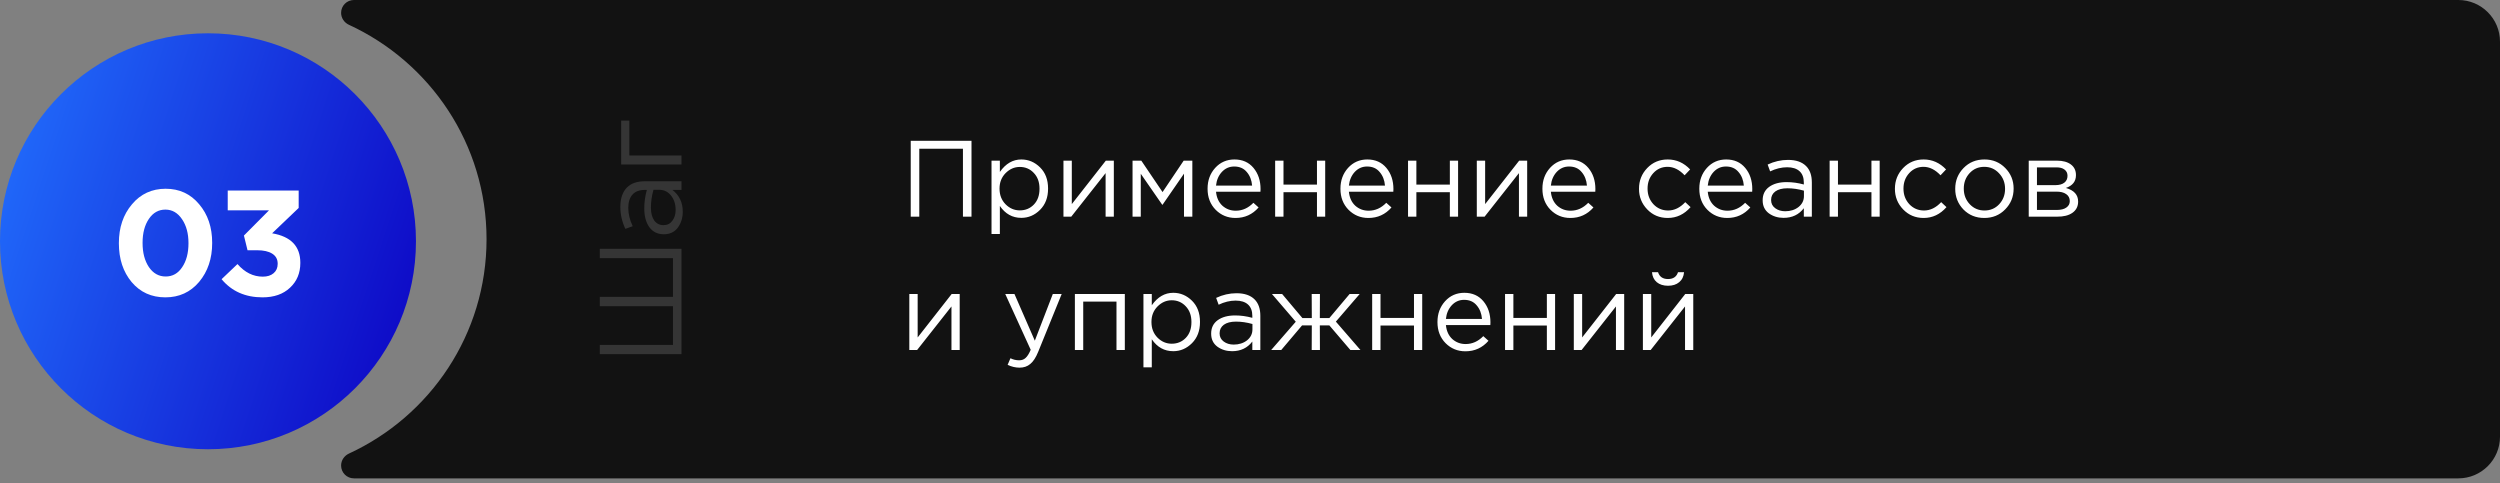 <?xml version="1.0" encoding="UTF-8"?> <svg xmlns="http://www.w3.org/2000/svg" width="300" height="58" viewBox="0 0 300 58" fill="none"><rect x="0" y="0" width="300" height="58" fill="#808080" stroke="none"/> <circle cx="24.958" cy="28.952" r="24.958" fill="url(#paint0_linear_11_306)"></circle> <path fill-rule="evenodd" clip-rule="evenodd" d="M300 5C300 2.239 297.761 0 295 0H42.47C41.62 0 40.932 0.689 40.932 1.538V1.538C40.932 2.158 41.306 2.715 41.869 2.974C51.621 7.471 58.385 17.3 58.385 28.703C58.385 40.105 51.621 49.934 41.869 54.431C41.306 54.691 40.932 55.247 40.932 55.867V55.867C40.932 56.716 41.62 57.404 42.469 57.404H295C297.761 57.404 300 55.166 300 52.404V5Z" fill="#121212"></path> <path d="M109.287 26V16.9H116.58V26H115.553V17.849H110.314V26H109.287ZM118.982 28.08V19.279H119.983V20.631C120.685 19.634 121.543 19.136 122.557 19.136C123.415 19.136 124.165 19.452 124.806 20.085C125.448 20.718 125.768 21.563 125.768 22.62V22.646C125.768 23.695 125.448 24.54 124.806 25.181C124.165 25.822 123.415 26.143 122.557 26.143C121.491 26.143 120.633 25.666 119.983 24.713V28.08H118.982ZM122.375 25.246C123.051 25.246 123.615 25.012 124.065 24.544C124.516 24.076 124.741 23.448 124.741 22.659V22.633C124.741 21.853 124.512 21.225 124.052 20.748C123.602 20.271 123.043 20.033 122.375 20.033C121.734 20.033 121.166 20.28 120.672 20.774C120.187 21.268 119.944 21.883 119.944 22.62V22.646C119.944 23.4 120.187 24.024 120.672 24.518C121.158 25.003 121.725 25.246 122.375 25.246ZM127.615 26V19.279H128.616V24.492L132.698 19.279H133.66V26H132.672V20.774L128.551 26H127.615ZM135.905 26V19.279H136.958L139.506 23.049L142.041 19.279H143.081V26H142.08V20.839L139.506 24.57H139.467L136.893 20.852V26H135.905ZM148.263 26.156C147.327 26.156 146.534 25.831 145.884 25.181C145.234 24.522 144.909 23.682 144.909 22.659V22.633C144.909 21.654 145.212 20.826 145.819 20.15C146.434 19.474 147.206 19.136 148.133 19.136C149.095 19.136 149.858 19.474 150.421 20.15C150.984 20.826 151.266 21.671 151.266 22.685C151.266 22.824 151.262 22.932 151.253 23.01H145.923C145.992 23.721 146.248 24.28 146.69 24.687C147.141 25.086 147.674 25.285 148.289 25.285C149.086 25.285 149.793 24.969 150.408 24.336L151.032 24.895C150.295 25.736 149.372 26.156 148.263 26.156ZM145.923 22.269H150.252C150.2 21.619 149.988 21.077 149.615 20.644C149.251 20.202 148.748 19.981 148.107 19.981C147.526 19.981 147.032 20.198 146.625 20.631C146.226 21.064 145.992 21.61 145.923 22.269ZM153.018 26V19.279H154.019V22.152H158.036V19.279H159.024V26H158.036V23.062H154.019V26H153.018ZM164.208 26.156C163.272 26.156 162.479 25.831 161.829 25.181C161.179 24.522 160.854 23.682 160.854 22.659V22.633C160.854 21.654 161.158 20.826 161.764 20.15C162.38 19.474 163.151 19.136 164.078 19.136C165.04 19.136 165.803 19.474 166.366 20.15C166.93 20.826 167.211 21.671 167.211 22.685C167.211 22.824 167.207 22.932 167.198 23.01H161.868C161.938 23.721 162.193 24.28 162.635 24.687C163.086 25.086 163.619 25.285 164.234 25.285C165.032 25.285 165.738 24.969 166.353 24.336L166.977 24.895C166.241 25.736 165.318 26.156 164.208 26.156ZM161.868 22.269H166.197C166.145 21.619 165.933 21.077 165.56 20.644C165.196 20.202 164.694 19.981 164.052 19.981C163.472 19.981 162.978 20.198 162.57 20.631C162.172 21.064 161.938 21.61 161.868 22.269ZM168.964 26V19.279H169.965V22.152H173.982V19.279H174.97V26H173.982V23.062H169.965V26H168.964ZM177.216 26V19.279H178.217V24.492L182.299 19.279H183.261V26H182.273V20.774L178.152 26H177.216ZM188.444 26.156C187.508 26.156 186.715 25.831 186.065 25.181C185.415 24.522 185.09 23.682 185.09 22.659V22.633C185.09 21.654 185.393 20.826 186 20.15C186.615 19.474 187.386 19.136 188.314 19.136C189.276 19.136 190.038 19.474 190.602 20.15C191.165 20.826 191.447 21.671 191.447 22.685C191.447 22.824 191.442 22.932 191.434 23.01H186.104C186.173 23.721 186.429 24.28 186.871 24.687C187.321 25.086 187.854 25.285 188.47 25.285C189.267 25.285 189.973 24.969 190.589 24.336L191.213 24.895C190.476 25.736 189.553 26.156 188.444 26.156ZM186.104 22.269H190.433C190.381 21.619 190.168 21.077 189.796 20.644C189.432 20.202 188.929 19.981 188.288 19.981C187.707 19.981 187.213 20.198 186.806 20.631C186.407 21.064 186.173 21.61 186.104 22.269ZM200.126 26.156C199.146 26.156 198.327 25.814 197.669 25.129C197.01 24.444 196.681 23.625 196.681 22.672V22.646C196.681 21.675 197.01 20.848 197.669 20.163C198.327 19.478 199.146 19.136 200.126 19.136C201.166 19.136 202.063 19.535 202.817 20.332L202.154 21.034C201.512 20.358 200.832 20.02 200.113 20.02C199.428 20.02 198.856 20.271 198.397 20.774C197.937 21.277 197.708 21.892 197.708 22.62V22.646C197.708 23.374 197.942 23.994 198.41 24.505C198.886 25.008 199.476 25.259 200.178 25.259C200.923 25.259 201.608 24.925 202.232 24.258L202.869 24.856C202.106 25.723 201.192 26.156 200.126 26.156ZM207.271 26.156C206.335 26.156 205.542 25.831 204.892 25.181C204.242 24.522 203.917 23.682 203.917 22.659V22.633C203.917 21.654 204.22 20.826 204.827 20.15C205.442 19.474 206.214 19.136 207.141 19.136C208.103 19.136 208.866 19.474 209.429 20.15C209.992 20.826 210.274 21.671 210.274 22.685C210.274 22.824 210.27 22.932 210.261 23.01H204.931C205 23.721 205.256 24.28 205.698 24.687C206.149 25.086 206.682 25.285 207.297 25.285C208.094 25.285 208.801 24.969 209.416 24.336L210.04 24.895C209.303 25.736 208.38 26.156 207.271 26.156ZM204.931 22.269H209.26C209.208 21.619 208.996 21.077 208.623 20.644C208.259 20.202 207.756 19.981 207.115 19.981C206.534 19.981 206.04 20.198 205.633 20.631C205.234 21.064 205 21.61 204.931 22.269ZM214.028 26.143C213.352 26.143 212.763 25.961 212.26 25.597C211.766 25.224 211.519 24.709 211.519 24.05V24.024C211.519 23.339 211.779 22.806 212.299 22.425C212.828 22.044 213.526 21.853 214.392 21.853C215.077 21.853 215.766 21.948 216.459 22.139V21.905C216.459 21.307 216.286 20.852 215.939 20.54C215.593 20.228 215.099 20.072 214.457 20.072C213.781 20.072 213.101 20.237 212.416 20.566L212.117 19.747C212.906 19.374 213.721 19.188 214.561 19.188C215.515 19.188 216.238 19.435 216.732 19.929C217.192 20.388 217.421 21.043 217.421 21.892V26H216.459V24.986C215.87 25.757 215.06 26.143 214.028 26.143ZM214.223 25.35C214.856 25.35 215.389 25.181 215.822 24.843C216.256 24.496 216.472 24.059 216.472 23.53V22.88C215.796 22.689 215.138 22.594 214.496 22.594C213.872 22.594 213.387 22.72 213.04 22.971C212.702 23.222 212.533 23.56 212.533 23.985V24.011C212.533 24.418 212.698 24.743 213.027 24.986C213.357 25.229 213.755 25.35 214.223 25.35ZM219.555 26V19.279H220.556V22.152H224.573V19.279H225.561V26H224.573V23.062H220.556V26H219.555ZM230.835 26.156C229.856 26.156 229.037 25.814 228.378 25.129C227.72 24.444 227.39 23.625 227.39 22.672V22.646C227.39 21.675 227.72 20.848 228.378 20.163C229.037 19.478 229.856 19.136 230.835 19.136C231.875 19.136 232.772 19.535 233.526 20.332L232.863 21.034C232.222 20.358 231.542 20.02 230.822 20.02C230.138 20.02 229.566 20.271 229.106 20.774C228.647 21.277 228.417 21.892 228.417 22.62V22.646C228.417 23.374 228.651 23.994 229.119 24.505C229.596 25.008 230.185 25.259 230.887 25.259C231.633 25.259 232.317 24.925 232.941 24.258L233.578 24.856C232.816 25.723 231.901 26.156 230.835 26.156ZM238.111 26.156C237.114 26.156 236.282 25.818 235.615 25.142C234.956 24.457 234.627 23.634 234.627 22.672V22.646C234.627 21.675 234.96 20.848 235.628 20.163C236.295 19.478 237.131 19.136 238.137 19.136C239.133 19.136 239.965 19.478 240.633 20.163C241.3 20.839 241.634 21.658 241.634 22.62V22.646C241.634 23.617 241.296 24.444 240.62 25.129C239.952 25.814 239.116 26.156 238.111 26.156ZM238.137 25.259C238.847 25.259 239.437 25.008 239.905 24.505C240.373 24.002 240.607 23.391 240.607 22.672V22.646C240.607 21.918 240.364 21.298 239.879 20.787C239.402 20.276 238.813 20.02 238.111 20.02C237.4 20.02 236.811 20.276 236.343 20.787C235.883 21.29 235.654 21.901 235.654 22.62V22.646C235.654 23.374 235.892 23.994 236.369 24.505C236.845 25.008 237.435 25.259 238.137 25.259ZM243.447 26V19.279H246.84C247.542 19.279 248.097 19.431 248.504 19.734C248.911 20.037 249.115 20.462 249.115 21.008V21.021C249.115 21.766 248.712 22.278 247.906 22.555C248.885 22.832 249.375 23.374 249.375 24.18V24.193C249.375 24.765 249.15 25.211 248.699 25.532C248.248 25.853 247.629 26.009 246.84 26H243.447ZM244.435 22.217H246.632C247.109 22.217 247.473 22.117 247.724 21.918C247.975 21.719 248.101 21.446 248.101 21.099V21.086C248.101 20.774 247.98 20.527 247.737 20.345C247.503 20.163 247.165 20.076 246.723 20.085H244.435V22.217ZM244.435 22.997V25.194H246.814C247.308 25.194 247.689 25.099 247.958 24.908C248.235 24.717 248.374 24.462 248.374 24.141V24.128C248.374 23.773 248.231 23.495 247.945 23.296C247.659 23.088 247.247 22.988 246.71 22.997H244.435ZM109.118 42V35.279H110.119V40.492L114.201 35.279H115.163V42H114.175V36.774L110.054 42H109.118ZM124.179 40.882L126.337 35.279H127.403L124.582 42.221C124.304 42.906 123.988 43.391 123.633 43.677C123.286 43.972 122.857 44.119 122.346 44.119C121.86 44.119 121.384 44.006 120.916 43.781L121.254 42.988C121.574 43.153 121.925 43.235 122.307 43.235C122.619 43.235 122.874 43.14 123.074 42.949C123.282 42.767 123.485 42.442 123.685 41.974L120.63 35.279H121.735L124.179 40.882ZM128.986 42V35.279H134.979V42H133.978V36.189H129.987V42H128.986ZM137.213 44.08V35.279H138.214V36.631C138.916 35.634 139.774 35.136 140.788 35.136C141.646 35.136 142.395 35.452 143.037 36.085C143.678 36.718 143.999 37.563 143.999 38.62V38.646C143.999 39.695 143.678 40.54 143.037 41.181C142.395 41.822 141.646 42.143 140.788 42.143C139.722 42.143 138.864 41.666 138.214 40.713V44.08H137.213ZM140.606 41.246C141.282 41.246 141.845 41.012 142.296 40.544C142.746 40.076 142.972 39.448 142.972 38.659V38.633C142.972 37.853 142.742 37.225 142.283 36.748C141.832 36.271 141.273 36.033 140.606 36.033C139.964 36.033 139.397 36.28 138.903 36.774C138.417 37.268 138.175 37.883 138.175 38.62V38.646C138.175 39.4 138.417 40.024 138.903 40.518C139.388 41.003 139.956 41.246 140.606 41.246ZM147.848 42.143C147.172 42.143 146.582 41.961 146.08 41.597C145.586 41.224 145.339 40.709 145.339 40.05V40.024C145.339 39.339 145.599 38.806 146.119 38.425C146.647 38.044 147.345 37.853 148.212 37.853C148.896 37.853 149.585 37.948 150.279 38.139V37.905C150.279 37.307 150.105 36.852 149.759 36.54C149.412 36.228 148.918 36.072 148.277 36.072C147.601 36.072 146.92 36.237 146.236 36.566L145.937 35.747C146.725 35.374 147.54 35.188 148.381 35.188C149.334 35.188 150.058 35.435 150.552 35.929C151.011 36.388 151.241 37.043 151.241 37.892V42H150.279V40.986C149.689 41.757 148.879 42.143 147.848 42.143ZM148.043 41.35C148.675 41.35 149.208 41.181 149.642 40.843C150.075 40.496 150.292 40.059 150.292 39.53V38.88C149.616 38.689 148.957 38.594 148.316 38.594C147.692 38.594 147.206 38.72 146.86 38.971C146.522 39.222 146.353 39.56 146.353 39.985V40.011C146.353 40.418 146.517 40.743 146.847 40.986C147.176 41.229 147.575 41.35 148.043 41.35ZM158.392 35.279L158.379 38.165H159.523L161.954 35.279H163.163L160.303 38.594L163.254 42H162.045L159.523 39.049H158.379L158.392 42H157.404L157.417 39.049H156.247L153.751 42H152.542L155.493 38.607L152.633 35.279H153.855L156.286 38.165H157.417L157.404 35.279H158.392ZM164.66 42V35.279H165.661V38.152H169.678V35.279H170.666V42H169.678V39.062H165.661V42H164.66ZM175.85 42.156C174.914 42.156 174.121 41.831 173.471 41.181C172.821 40.522 172.496 39.682 172.496 38.659V38.633C172.496 37.654 172.799 36.826 173.406 36.15C174.021 35.474 174.793 35.136 175.72 35.136C176.682 35.136 177.445 35.474 178.008 36.15C178.571 36.826 178.853 37.671 178.853 38.685C178.853 38.824 178.849 38.932 178.84 39.01H173.51C173.579 39.721 173.835 40.28 174.277 40.687C174.728 41.086 175.261 41.285 175.876 41.285C176.673 41.285 177.38 40.969 177.995 40.336L178.619 40.895C177.882 41.736 176.959 42.156 175.85 42.156ZM173.51 38.269H177.839C177.787 37.619 177.575 37.077 177.202 36.644C176.838 36.202 176.335 35.981 175.694 35.981C175.113 35.981 174.619 36.198 174.212 36.631C173.813 37.064 173.579 37.61 173.51 38.269ZM180.605 42V35.279H181.606V38.152H185.623V35.279H186.611V42H185.623V39.062H181.606V42H180.605ZM188.857 42V35.279H189.858V40.492L193.94 35.279H194.902V42H193.914V36.774L189.793 42H188.857ZM197.147 42V35.279H198.148V40.492L202.23 35.279H203.192V42H202.204V36.774L198.083 42H197.147ZM201.502 33.862C201.164 34.148 200.718 34.291 200.163 34.291C199.609 34.291 199.158 34.148 198.811 33.862C198.473 33.576 198.283 33.177 198.239 32.666H198.967C199.141 33.212 199.539 33.485 200.163 33.485C200.787 33.485 201.186 33.212 201.359 32.666H202.087C202.044 33.177 201.849 33.576 201.502 33.862Z" fill="white"></path> <path d="M81.778 42.496L71.978 42.496L71.978 41.39L80.756 41.39L80.756 36.742L71.978 36.742L71.978 35.622L80.756 35.622L80.756 30.974L71.978 30.974L71.978 29.854L81.778 29.854L81.778 42.496ZM81.932 25.407C81.932 26.136 81.736 26.77 81.344 27.311C80.943 27.843 80.388 28.11 79.678 28.11L79.65 28.11C78.913 28.11 78.339 27.829 77.928 27.27C77.518 26.7 77.312 25.949 77.312 25.015C77.312 24.278 77.415 23.536 77.62 22.79L77.368 22.79C76.724 22.79 76.234 22.976 75.898 23.349C75.562 23.723 75.394 24.255 75.394 24.945C75.394 25.674 75.572 26.406 75.926 27.143L75.044 27.465C74.643 26.616 74.442 25.739 74.442 24.834C74.442 23.807 74.708 23.027 75.24 22.495C75.735 22.001 76.44 21.753 77.354 21.753L81.778 21.753L81.778 22.79L80.686 22.79C81.517 23.424 81.932 24.297 81.932 25.407ZM81.078 25.198C81.078 24.516 80.896 23.942 80.532 23.476C80.159 23.009 79.688 22.776 79.118 22.776L78.418 22.776C78.213 23.503 78.11 24.213 78.11 24.904C78.11 25.576 78.246 26.098 78.516 26.471C78.787 26.835 79.151 27.017 79.608 27.017L79.636 27.017C80.075 27.017 80.425 26.84 80.686 26.485C80.948 26.131 81.078 25.701 81.078 25.198ZM81.778 19.736L74.54 19.736L74.54 14.472L75.52 14.472L75.52 18.658L81.778 18.658L81.778 19.736Z" fill="#353535"></path> <path d="M19.845 35.682C18.177 35.682 16.827 35.07 15.795 33.846C14.775 32.622 14.265 31.074 14.265 29.202V29.166C14.265 27.306 14.787 25.758 15.831 24.522C16.875 23.274 18.225 22.65 19.881 22.65C21.525 22.65 22.863 23.268 23.895 24.504C24.939 25.728 25.461 27.27 25.461 29.13V29.166C25.461 31.026 24.939 32.58 23.895 33.828C22.851 35.064 21.501 35.682 19.845 35.682ZM17.865 32.046C18.381 32.802 19.053 33.18 19.881 33.18C20.709 33.18 21.369 32.808 21.861 32.064C22.365 31.32 22.617 30.366 22.617 29.202V29.166C22.617 28.014 22.359 27.06 21.843 26.304C21.327 25.536 20.661 25.152 19.845 25.152C19.029 25.152 18.369 25.524 17.865 26.268C17.361 27.012 17.109 27.966 17.109 29.13V29.166C17.109 30.33 17.361 31.29 17.865 32.046ZM31.503 35.682C29.439 35.682 27.801 34.956 26.589 33.504L28.497 31.686C29.373 32.694 30.387 33.198 31.539 33.198C32.079 33.198 32.511 33.06 32.835 32.784C33.159 32.508 33.321 32.136 33.321 31.668V31.632C33.321 31.116 33.105 30.72 32.673 30.444C32.241 30.168 31.635 30.03 30.855 30.03H29.703L29.271 28.266L32.277 25.242H27.327V22.866H35.841V24.954L32.655 27.996C34.911 28.38 36.039 29.556 36.039 31.524V31.56C36.039 32.772 35.625 33.762 34.797 34.53C33.981 35.298 32.883 35.682 31.503 35.682Z" fill="white"></path> <defs> <linearGradient id="paint0_linear_11_306" x1="-4.55488e-06" y1="3.993" x2="58.599" y2="23.27" gradientUnits="userSpaceOnUse"> <stop stop-color="#2272FF"></stop> <stop offset="1" stop-color="#0D03C3"></stop> </linearGradient> </defs> </svg> 